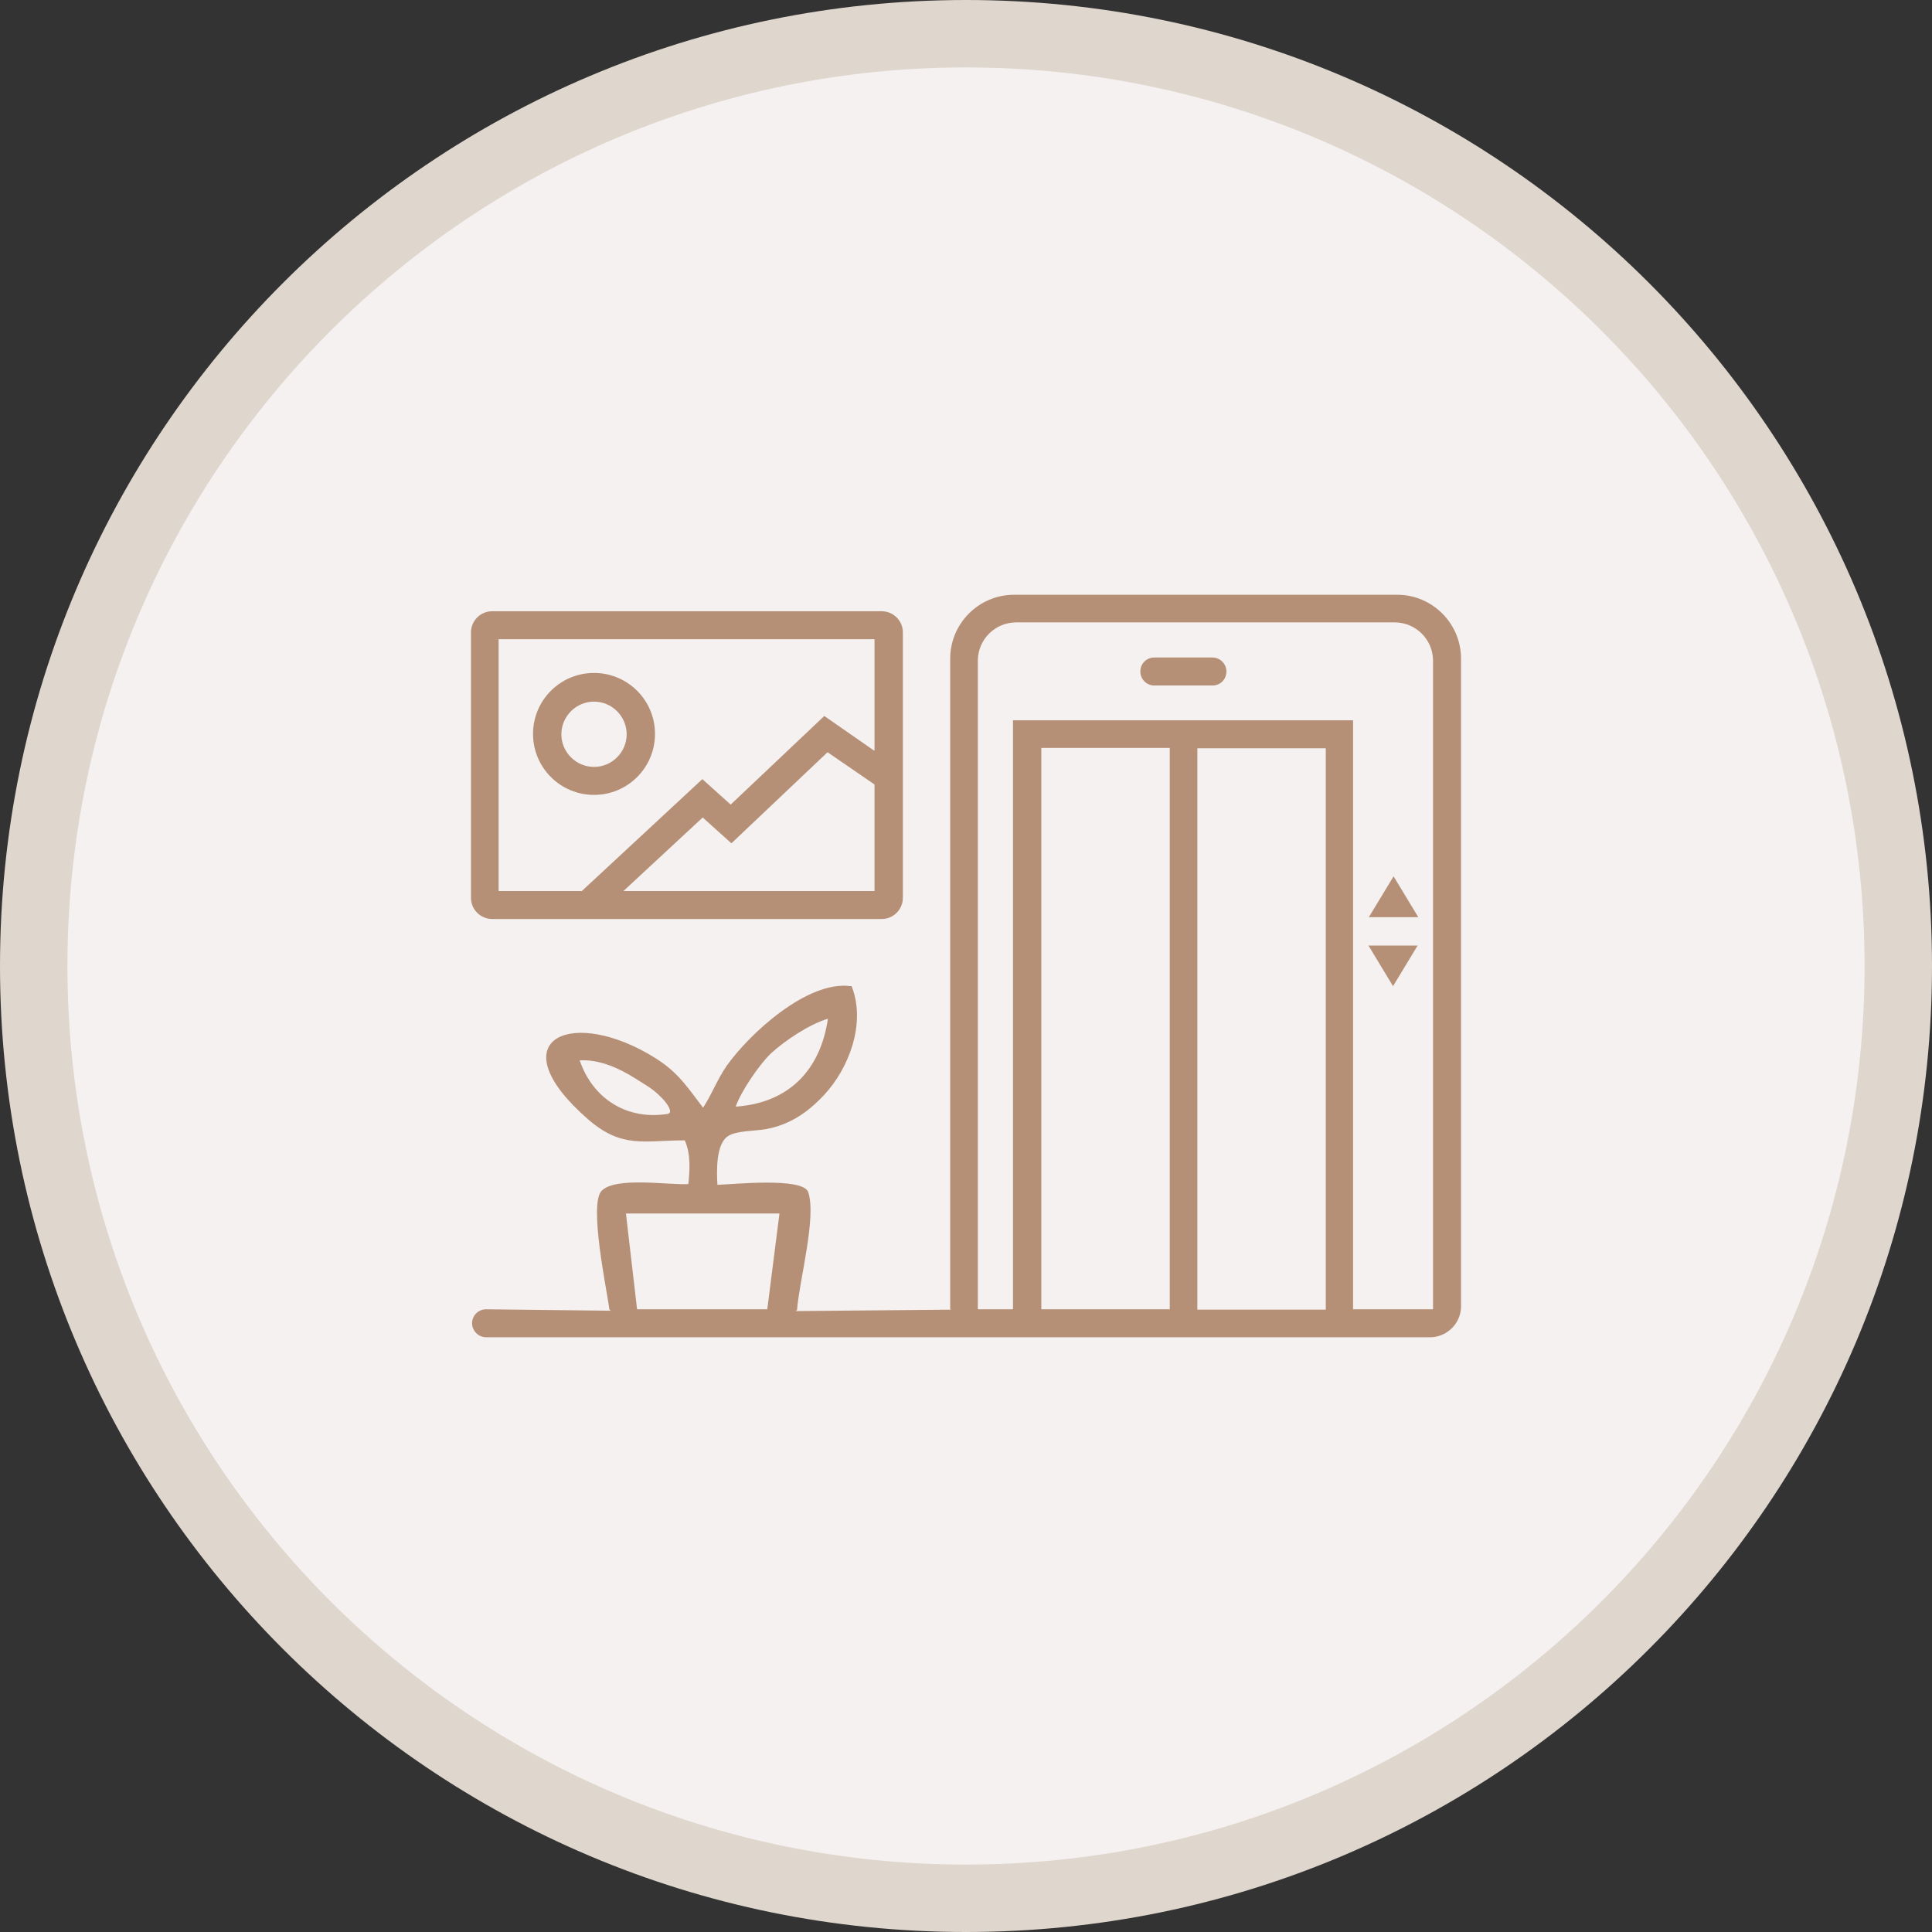 <svg width="80" height="80" viewBox="0 0 80 80" fill="none" xmlns="http://www.w3.org/2000/svg">
<rect x="0" y="0" width="80" height="80" fill="#333333" stroke="none"/>
<g clip-path="url(#clip0_278_14)">
<path fill-rule="evenodd" clip-rule="evenodd" d="M40 0C62.087 0 80 17.913 80 40C80 62.087 62.087 80 40 80C17.913 80 0 62.087 0 40C0 17.913 17.913 0 40 0Z" fill="#DFD6CD"/>
<path fill-rule="evenodd" clip-rule="evenodd" d="M40 2.792C60.542 2.792 77.208 19.443 77.208 40C77.208 60.557 60.557 77.208 40 77.208C19.443 77.208 2.792 60.542 2.792 40C2.792 19.458 19.458 2.792 40 2.792Z" fill="#F4F1F0"/>
<path d="M30.464 45.823C32.648 45.674 33.97 44.322 34.282 42.184C33.524 42.406 32.499 43.09 31.935 43.609C31.445 44.07 30.687 45.184 30.464 45.823ZM43.119 54.215H48.437V30.969H43.119V54.215ZM47.798 28.385C47.486 28.385 47.219 28.132 47.219 27.806C47.219 27.479 47.471 27.226 47.798 27.226H50.204C50.516 27.226 50.783 27.479 50.783 27.806C50.783 28.132 50.531 28.385 50.204 28.385H47.798ZM56.68 37.98L57.705 36.287L58.73 37.98H56.695H56.68ZM57.69 40.847L56.666 39.154H58.7L57.675 40.847H57.69ZM56.056 54.215H59.339V27.36C59.339 26.484 58.626 25.771 57.75 25.771H42.08C41.203 25.771 40.49 26.484 40.49 27.36V54.215H41.946V29.826H56.027V54.215H56.056ZM54.898 30.984H49.58V54.23H54.898V30.984ZM24.003 43.907C24.553 45.511 25.979 46.402 27.672 46.12C27.716 46.09 27.746 46.075 27.746 46.016C27.746 45.808 27.419 45.466 27.286 45.347C27.003 45.065 26.662 44.887 26.32 44.664C25.637 44.233 24.835 43.862 24.003 43.907ZM32.291 50.249H25.919L26.38 54.215H31.771L32.276 50.249H32.291ZM29.113 33.836L25.815 36.896H36.212V32.484L34.267 31.148L30.286 34.92L29.098 33.851L29.113 33.836ZM24.597 29.053C23.855 29.053 23.245 29.662 23.245 30.405C23.245 31.148 23.855 31.756 24.597 31.756C25.34 31.756 25.949 31.148 25.949 30.405C25.949 29.662 25.34 29.053 24.597 29.053ZM24.597 32.915C23.201 32.915 22.072 31.786 22.072 30.39C22.072 28.994 23.201 27.865 24.597 27.865C25.993 27.865 27.122 28.994 27.122 30.39C27.122 31.786 25.993 32.915 24.597 32.915ZM36.212 31.073V26.469H20.646V36.896H24.092L29.083 32.262L30.256 33.316L34.133 29.647L36.183 31.073H36.212ZM39.346 54.215V27.271C39.346 25.815 40.535 24.627 41.99 24.627H57.854C59.309 24.627 60.498 25.815 60.498 27.271V54.096C60.498 54.794 59.918 55.373 59.22 55.373H20.126C19.814 55.373 19.547 55.106 19.547 54.794C19.547 54.482 19.799 54.215 20.126 54.215L25.295 54.274L25.236 54.23C25.132 53.428 24.36 49.803 24.924 49.298C25.518 48.719 27.657 49.075 28.504 49.031C28.563 48.422 28.608 47.798 28.355 47.219C26.677 47.219 25.77 47.575 24.36 46.357C20.691 43.164 23.453 41.723 26.795 43.609C27.984 44.278 28.325 44.828 29.113 45.867C29.484 45.303 29.707 44.679 30.093 44.129C31.044 42.793 33.42 40.609 35.202 40.832H35.262L35.291 40.906C35.841 42.406 35.158 44.233 34.118 45.347C33.435 46.075 32.692 46.58 31.697 46.758C31.281 46.833 30.479 46.818 30.152 47.041C29.632 47.367 29.677 48.526 29.707 49.061C30.331 49.046 33.227 48.734 33.465 49.358C33.821 50.398 33.093 53.041 33.004 54.245L32.945 54.289L39.391 54.23L39.346 54.215ZM36.51 38.054H20.379C19.904 38.054 19.502 37.668 19.502 37.178V26.187C19.502 25.711 19.889 25.31 20.379 25.31H36.51C36.985 25.31 37.386 25.696 37.386 26.187V37.178C37.386 37.653 37 38.054 36.51 38.054Z" fill="#B69076"/>
</g>
<defs>
<clipPath id="clip0_278_14">
<rect width="80" height="80" fill="white"/>
</clipPath>
</defs>
</svg>
